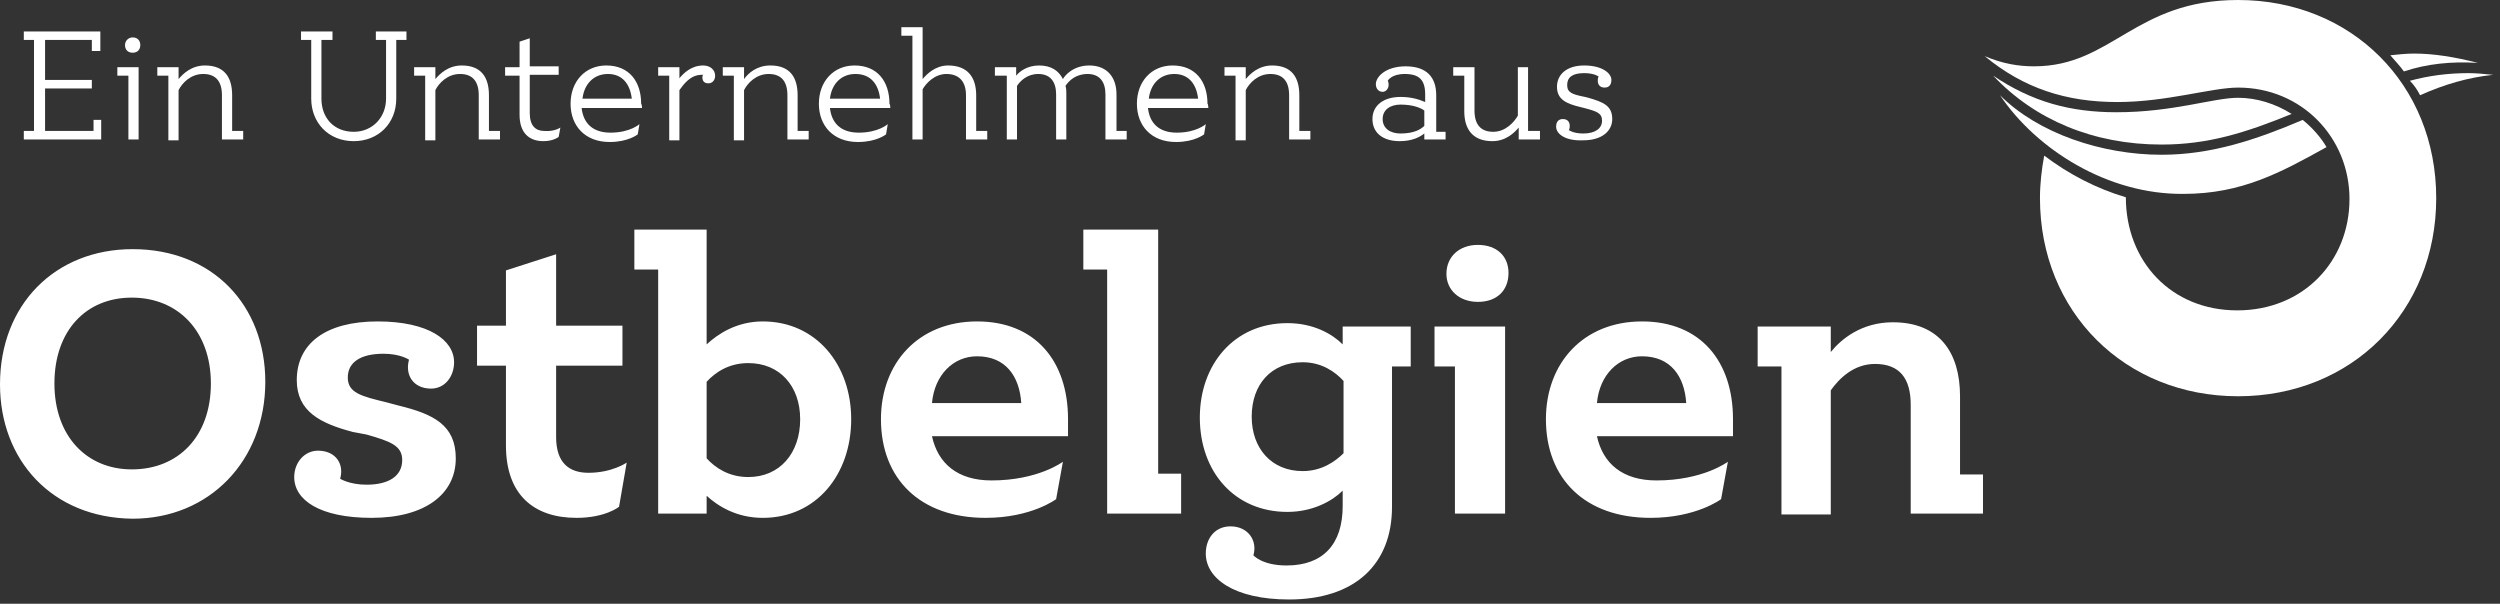 <?xml version="1.0" encoding="UTF-8" standalone="no"?>
<svg xmlns="http://www.w3.org/2000/svg" xmlns:xlink="http://www.w3.org/1999/xlink" xmlns:serif="http://www.serif.com/" width="100%" height="100%" viewBox="0 0 294 71" version="1.1" xml:space="preserve" style="fill-rule:evenodd;clip-rule:evenodd;stroke-linejoin:round;stroke-miterlimit:2;">
    <rect x="0" y="0" width="294" height="71" fill="#333333" stroke="none"/>
    <path d="M254.2,17C259.7,17 264.1,15.6 269.5,13.4C267.6,12.2 265.4,11.5 263.2,11.5C260.3,11.5 255.6,13.2 248.9,13.2C243.5,13.2 239,12 234.4,8.9C239.3,14.1 246.2,17 254.2,17M291.4,7.4C288.7,6.7 286.2,6.3 283.9,6.3C283,6.3 282,6.4 281.1,6.5C281.6,7.1 282.2,7.7 282.7,8.4C285.4,7.5 288.3,7.2 291.4,7.4" style="fill:white;fill-rule:nonzero;"></path>
    <path d="M235.2,11.2C239.7,15.7 247.2,18.2 254.2,18.2C260.1,18.2 265.4,16.4 270.8,14.1C271.9,15 272.9,16.1 273.6,17.3C268.2,20.3 263.6,22.8 256.8,22.8C247.9,22.9 239.5,17.6 235.2,11.2M284.6,11.2C284.3,10.6 283.9,10 283.4,9.5C285.6,8.9 287.9,8.6 290.3,8.6C291.2,8.6 292.2,8.7 293.2,8.8C290.3,9.1 287.5,9.9 284.6,11.2M198.3,47.4C198.1,44.3 196.5,41.9 193.1,41.9C190.3,41.9 188.1,44.1 187.8,47.4L198.3,47.4ZM203.8,51.3L187.8,51.3C188.5,54.5 190.8,56.5 194.8,56.5C200.3,56.5 203.2,54.3 203.2,54.3L202.4,58.7C202.4,58.7 199.5,60.9 194.1,60.9C186.4,60.9 181.8,56.3 181.8,49.3C181.8,42.7 186.2,37.8 193.1,37.8C200,37.8 203.8,42.5 203.8,49.3L203.8,51.3ZM34.6,56.1C34.6,54.4 35.8,53 37.4,53C39.5,53 40.5,54.6 40,56.3C40,56.3 41.1,57 43.1,57C45.7,57 47.3,56 47.3,54.1C47.3,52.4 45.9,51.9 43.1,51.1L41.5,50.8C37.7,49.8 34.9,48.4 34.9,44.7C34.9,40.4 38.3,37.8 44.4,37.8C50.4,37.8 53.4,40 53.4,42.6C53.4,44.3 52.3,45.7 50.7,45.7C48.6,45.7 47.6,44.1 48.1,42.3C48.1,42.3 47.1,41.6 45.1,41.6C42.4,41.6 40.9,42.6 40.9,44.4C40.9,46.2 42.5,46.6 45.4,47.3L46.9,47.7C51,48.7 53.6,50 53.6,53.9C53.6,58.1 50,60.9 43.7,60.9C37.6,60.9 34.6,58.8 34.6,56.1M158,53.3L158,44.8C157,43.7 155.4,42.6 153.2,42.6C149.5,42.6 147.2,45.2 147.2,49C147.2,52.7 149.5,55.4 153.2,55.4C155.4,55.4 157,54.3 158,53.3M166,43.1L163.7,43.1L163.7,59.6C163.7,66.4 159.3,70.5 151.6,70.5C145.1,70.5 141.8,68 141.8,65.1C141.8,63.3 142.9,61.9 144.7,61.9C146.8,61.9 147.9,63.6 147.4,65.3C147.4,65.3 148.4,66.5 151.3,66.5C155.6,66.5 157.9,64 157.9,59.5L157.9,57.7C156.7,58.9 154.4,60.2 151.4,60.2C145.2,60.2 141.1,55.5 141.1,49.1C141.1,42.9 145.1,38 151.4,38C154.5,38 156.7,39.3 157.9,40.5L157.9,38.4L165.9,38.4L165.9,43.1L166,43.1ZM233.2,55.7L233.2,60.4L224.7,60.4L224.7,47.6C224.7,44.5 223.4,42.8 220.5,42.8C218,42.8 216.3,44.5 215.3,45.9L215.3,60.5L209.5,60.5L209.5,43.1L206.7,43.1L206.7,38.4L215.3,38.4L215.3,41.4C216.5,39.9 218.9,37.9 222.6,37.9C228.1,37.9 230.5,41.5 230.5,46.6L230.5,55.8L233.2,55.8L233.2,55.7ZM170.1,32.2C170.1,30.2 171.6,28.8 173.8,28.8C176,28.8 177.4,30.1 177.4,32.1C177.4,34.1 176.1,35.5 173.8,35.5C171.6,35.5 170.1,34.1 170.1,32.2M177,60.4L171.1,60.4L171.1,43.1L168.7,43.1L168.7,38.4L177,38.4L177,60.4ZM138.9,55.7L138.9,60.4L130.2,60.4L130.2,31.7L127.4,31.7L127.4,27L136.2,27L136.2,55.7L138.9,55.7ZM120.1,47.4C119.9,44.3 118.3,41.9 114.9,41.9C112.1,41.9 109.9,44.1 109.6,47.4L120.1,47.4ZM125.6,51.3L109.6,51.3C110.3,54.5 112.6,56.5 116.6,56.5C122.1,56.5 125,54.3 125,54.3L124.2,58.7C124.2,58.7 121.3,60.9 115.9,60.9C108.2,60.9 103.6,56.3 103.6,49.3C103.6,42.7 108,37.8 114.9,37.8C121.8,37.8 125.6,42.5 125.6,49.3L125.6,51.3ZM94.1,49.3C94.1,45.4 91.7,42.7 88,42.7C85.7,42.7 84.1,43.8 83.1,44.9L83.1,53.9C84.1,55 85.7,56.1 88,56.1C91.7,56.1 94.1,53.3 94.1,49.3M100.1,49.3C100.1,55.8 96,60.9 89.7,60.9C86.6,60.9 84.4,59.5 83.1,58.3L83.1,60.4L77.4,60.4L77.4,31.7L74.6,31.7L74.6,27L83.1,27L83.1,40.5C84.4,39.3 86.6,37.8 89.7,37.8C96,37.8 100.1,42.9 100.1,49.3M73.7,54.4L72.8,59.6C72.8,59.6 71.2,60.9 67.8,60.9C62.7,60.9 59.5,58.1 59.5,52.4L59.5,43L56.1,43L56.1,38.3L59.5,38.3L59.5,31.8L65.4,29.9L65.4,38.3L73.2,38.3L73.2,43L65.4,43L65.4,51.4C65.4,54.4 66.9,55.6 69.2,55.6C72,55.6 73.7,54.4 73.7,54.4M24.8,45.1C24.8,38.9 20.9,35 15.5,35C10.1,35 6.4,38.9 6.4,45.1C6.4,51.3 10.2,55.2 15.5,55.2C21,55.2 24.8,51.3 24.8,45.1M0,45.2C0,35.8 6.5,29.3 15.6,29.3C25,29.3 31.2,35.9 31.2,44.9C31.2,54.2 24.6,61 15.6,61C6.1,60.9 0,54.1 0,45.2" style="fill:white;fill-rule:nonzero;"></path>
    <path d="M286.5,23.3C286.5,36.6 276.6,46.6 263.2,46.6C249.9,46.6 239.9,36.7 239.9,23.3C239.9,21.6 240.1,19.9 240.4,18.3C243.3,20.5 246.6,22.2 250,23.2C250,30.7 255.3,36.5 263.1,36.5C270.9,36.5 276.3,30.7 276.3,23.4C276.3,16.2 270.7,10.3 263.2,10.3C260.1,10.3 254.8,12 249,12C243,12 238,10.4 233.4,6.6C235.5,7.5 237.4,7.8 239.2,7.8C248.4,7.8 251,-0 263.2,-0C276.5,-0 286.5,9.9 286.5,23.3M11.9,14.1L11.9,16.4L2.8,16.4L2.8,15.4L4,15.4L4,4.7L2.8,4.7L2.8,3.7L11.8,3.7L11.8,6L10.8,6L10.8,4.7L5.3,4.7L5.3,9.4L10.8,9.4L10.8,10.4L5.3,10.4L5.3,15.4L11,15.4L11,14.1L11.9,14.1ZM16.3,16.4L15.1,16.4L15.1,8.9L13.8,8.9L13.8,7.9L16.3,7.9L16.3,16.4ZM14.7,5.3C14.7,4.8 15.1,4.4 15.6,4.4C16.2,4.4 16.5,4.8 16.5,5.3C16.5,5.8 16.2,6.2 15.6,6.2C15,6.2 14.7,5.8 14.7,5.3M28.6,15.4L28.6,16.4L26.1,16.4L26.1,11.2C26.1,9.6 25.4,8.7 23.9,8.7C22.4,8.7 21.4,9.8 21,10.6L21,16.5L19.8,16.5L19.8,8.9L18.5,8.9L18.5,7.9L21,7.9L21,9.3C21.5,8.7 22.5,7.7 24.1,7.7C26.4,7.7 27.3,9.1 27.3,11.2L27.3,15.4L28.6,15.4ZM47.8,4.7L46.6,4.7L46.6,11.6C46.6,14.5 44.5,16.6 41.6,16.6C38.6,16.6 36.6,14.4 36.6,11.6L36.6,4.7L35.4,4.7L35.4,3.7L39.1,3.7L39.1,4.7L37.8,4.7L37.8,11.6C37.8,13.9 39.3,15.5 41.6,15.5C43.8,15.5 45.4,13.8 45.4,11.6L45.4,4.7L44.2,4.7L44.2,3.7L47.8,3.7L47.8,4.7ZM58.8,15.4L58.8,16.4L56.3,16.4L56.3,11.2C56.3,9.6 55.6,8.7 54.1,8.7C52.6,8.7 51.6,9.8 51.2,10.6L51.2,16.5L50,16.5L50,8.9L48.7,8.9L48.7,7.9L51.2,7.9L51.2,9.3C51.7,8.7 52.7,7.7 54.3,7.7C56.6,7.7 57.5,9.1 57.5,11.2L57.5,15.4L58.8,15.4ZM65.9,15L65.7,16.1C65.7,16.1 65.1,16.6 63.9,16.6C62.2,16.6 61.1,15.6 61.1,13.5L61.1,8.9L59.4,8.9L59.4,7.9L61.1,7.9L61.1,4.9L62.3,4.5L62.3,7.8L65.7,7.8L65.7,8.8L62.3,8.8L62.3,13.3C62.3,14.8 63,15.4 64,15.4C65.2,15.5 65.9,15 65.9,15M75.5,12.7L68.4,12.7C68.6,14.5 69.7,15.6 71.8,15.6C74.1,15.6 75.2,14.6 75.2,14.6L75,15.8C75,15.8 73.9,16.7 71.7,16.7C68.8,16.7 67.1,14.8 67.1,12.2C67.1,9.6 68.8,7.7 71.3,7.7C74,7.7 75.4,9.6 75.4,12.2C75.5,12.3 75.5,12.7 75.5,12.7M74.3,11.6C74.1,9.9 73.2,8.7 71.5,8.7C69.8,8.7 68.7,9.9 68.5,11.6L74.3,11.6ZM84.1,8.9C84.1,9.4 83.8,9.8 83.3,9.8C82.8,9.8 82.6,9.5 82.6,9.1C82.6,9 82.6,8.9 82.7,8.8L82.5,8.8C81.2,8.8 80.4,9.9 79.9,10.6L79.9,16.5L78.7,16.5L78.7,8.9L77.4,8.9L77.4,7.9L79.9,7.9L79.9,9.2C80.4,8.6 81.3,7.7 82.7,7.7C83.5,7.7 84.1,8.2 84.1,8.9M95.1,15.4L95.1,16.4L92.6,16.4L92.6,11.2C92.6,9.6 91.9,8.7 90.4,8.7C88.9,8.7 87.9,9.8 87.5,10.6L87.5,16.5L86.3,16.5L86.3,8.9L85,8.9L85,7.9L87.5,7.9L87.5,9.3C88,8.6 89,7.7 90.6,7.7C92.9,7.7 93.8,9.1 93.8,11.2L93.8,15.4L95.1,15.4ZM104.7,12.7L97.6,12.7C97.8,14.5 98.9,15.6 101,15.6C103.3,15.6 104.4,14.6 104.4,14.6L104.2,15.8C104.2,15.8 103.1,16.7 100.9,16.7C98,16.7 96.3,14.8 96.3,12.2C96.3,9.6 98,7.7 100.5,7.7C103.2,7.7 104.6,9.6 104.6,12.2C104.7,12.3 104.7,12.7 104.7,12.7M103.5,11.6C103.3,9.9 102.4,8.7 100.6,8.7C98.9,8.7 97.8,9.9 97.6,11.6L103.5,11.6ZM116.1,15.4L116.1,16.4L113.6,16.4L113.6,11.2C113.6,9.6 112.8,8.7 111.3,8.7C109.9,8.7 108.9,9.8 108.5,10.5L108.5,16.4L107.3,16.4L107.3,4.2L106,4.2L106,3.2L108.5,3.2L108.5,9.3C109,8.7 110,7.7 111.5,7.7C113.8,7.7 114.8,9.1 114.8,11.2L114.8,15.4L116.1,15.4ZM132.5,15.4L132.5,16.4L130,16.4L130,11.1C130,9.6 129.3,8.7 127.9,8.7C126.5,8.7 125.7,9.5 125.3,10.1C125.4,10.4 125.4,10.7 125.4,11L125.4,16.4L124.2,16.4L124.2,11.1C124.2,9.6 123.5,8.7 122.1,8.7C120.8,8.7 120,9.5 119.6,10.1L119.6,16.4L118.4,16.4L118.4,8.9L117,8.9L117,7.9L119.5,7.9L119.5,8.9C119.9,8.4 120.8,7.7 122.2,7.7C123.6,7.7 124.5,8.3 125,9.3C125.2,8.9 126.2,7.7 128.1,7.7C130.2,7.7 131.3,9.1 131.3,11.1L131.3,15.4L132.5,15.4ZM142.1,12.7L135,12.7C135.2,14.5 136.3,15.6 138.4,15.6C140.7,15.6 141.8,14.6 141.8,14.6L141.6,15.8C141.6,15.8 140.5,16.7 138.3,16.7C135.4,16.7 133.7,14.8 133.7,12.2C133.7,9.6 135.4,7.7 137.9,7.7C140.6,7.7 142,9.6 142,12.2C142.1,12.3 142.1,12.7 142.1,12.7M140.9,11.6C140.7,9.9 139.8,8.7 138.1,8.7C136.4,8.7 135.3,9.9 135.1,11.6L140.9,11.6ZM154.1,15.4L154.1,16.4L151.6,16.4L151.6,11.2C151.6,9.6 150.9,8.7 149.4,8.7C147.9,8.7 146.9,9.8 146.5,10.6L146.5,16.5L145.3,16.5L145.3,8.9L144,8.9L144,7.9L146.5,7.9L146.5,9.3C147,8.7 148,7.7 149.6,7.7C151.9,7.7 152.8,9.1 152.8,11.2L152.8,15.4L154.1,15.4ZM170,15.4L170,16.4L167.5,16.4L167.5,15.7C167,16.1 166.1,16.6 164.6,16.6C162.6,16.6 161.4,15.6 161.4,14C161.4,12.4 162.7,11.4 164.7,11.4C166.2,11.4 167.1,11.8 167.6,12L167.6,11.1C167.6,9.4 166.9,8.7 165.2,8.7C163.6,8.7 163.2,9.5 163.2,9.5C163.3,9.7 163.3,9.8 163.3,10C163.3,10.4 163,10.8 162.6,10.8C162.1,10.8 161.8,10.4 161.8,9.9C161.8,9 163,7.8 165.3,7.8C167.8,7.8 168.9,9.1 168.9,11.2L168.9,15.5L170,15.5L170,15.4ZM167.5,14.8L167.5,13C167.1,12.7 166.2,12.3 164.7,12.3C163.5,12.3 162.6,12.9 162.6,14C162.6,15.1 163.5,15.7 164.7,15.7C166.3,15.7 167.1,15.2 167.5,14.8M181.1,15.4L181.1,16.4L178.6,16.4L178.6,15C178.1,15.6 177.1,16.6 175.5,16.6C173.2,16.6 172.2,15.2 172.2,13.1L172.2,8.9L170.9,8.9L170.9,7.9L173.4,7.9L173.4,13C173.4,14.6 174.1,15.5 175.6,15.5C177.1,15.5 178.1,14.3 178.5,13.6L178.5,7.9L179.7,7.9L179.7,15.4L181.1,15.4ZM183,14.9C183,14.3 183.3,14 183.8,14C184.3,14 184.6,14.3 184.6,14.8C184.6,15 184.6,15.1 184.5,15.3C184.5,15.3 185,15.7 186.2,15.7C187.6,15.7 188.4,15.1 188.4,14.2C188.4,13.3 187.8,13.1 186.3,12.7L185.9,12.6C184.2,12.2 183.1,11.7 183.1,10.2C183.1,8.8 184.2,7.7 186.3,7.7C188.4,7.7 189.5,8.6 189.5,9.4C189.5,10 189.2,10.3 188.7,10.3C188.2,10.3 187.9,10 187.9,9.5C187.9,9.3 187.9,9.2 188,9C188,9 187.5,8.6 186.3,8.6C184.9,8.6 184.3,9.1 184.3,10C184.3,10.9 184.9,11.1 186.4,11.4L186.8,11.5C188.5,12 189.6,12.4 189.6,14C189.6,15.4 188.4,16.5 186.2,16.5C184,16.6 183,15.7 183,14.9" style="fill:white;fill-rule:nonzero;"></path>
</svg>
